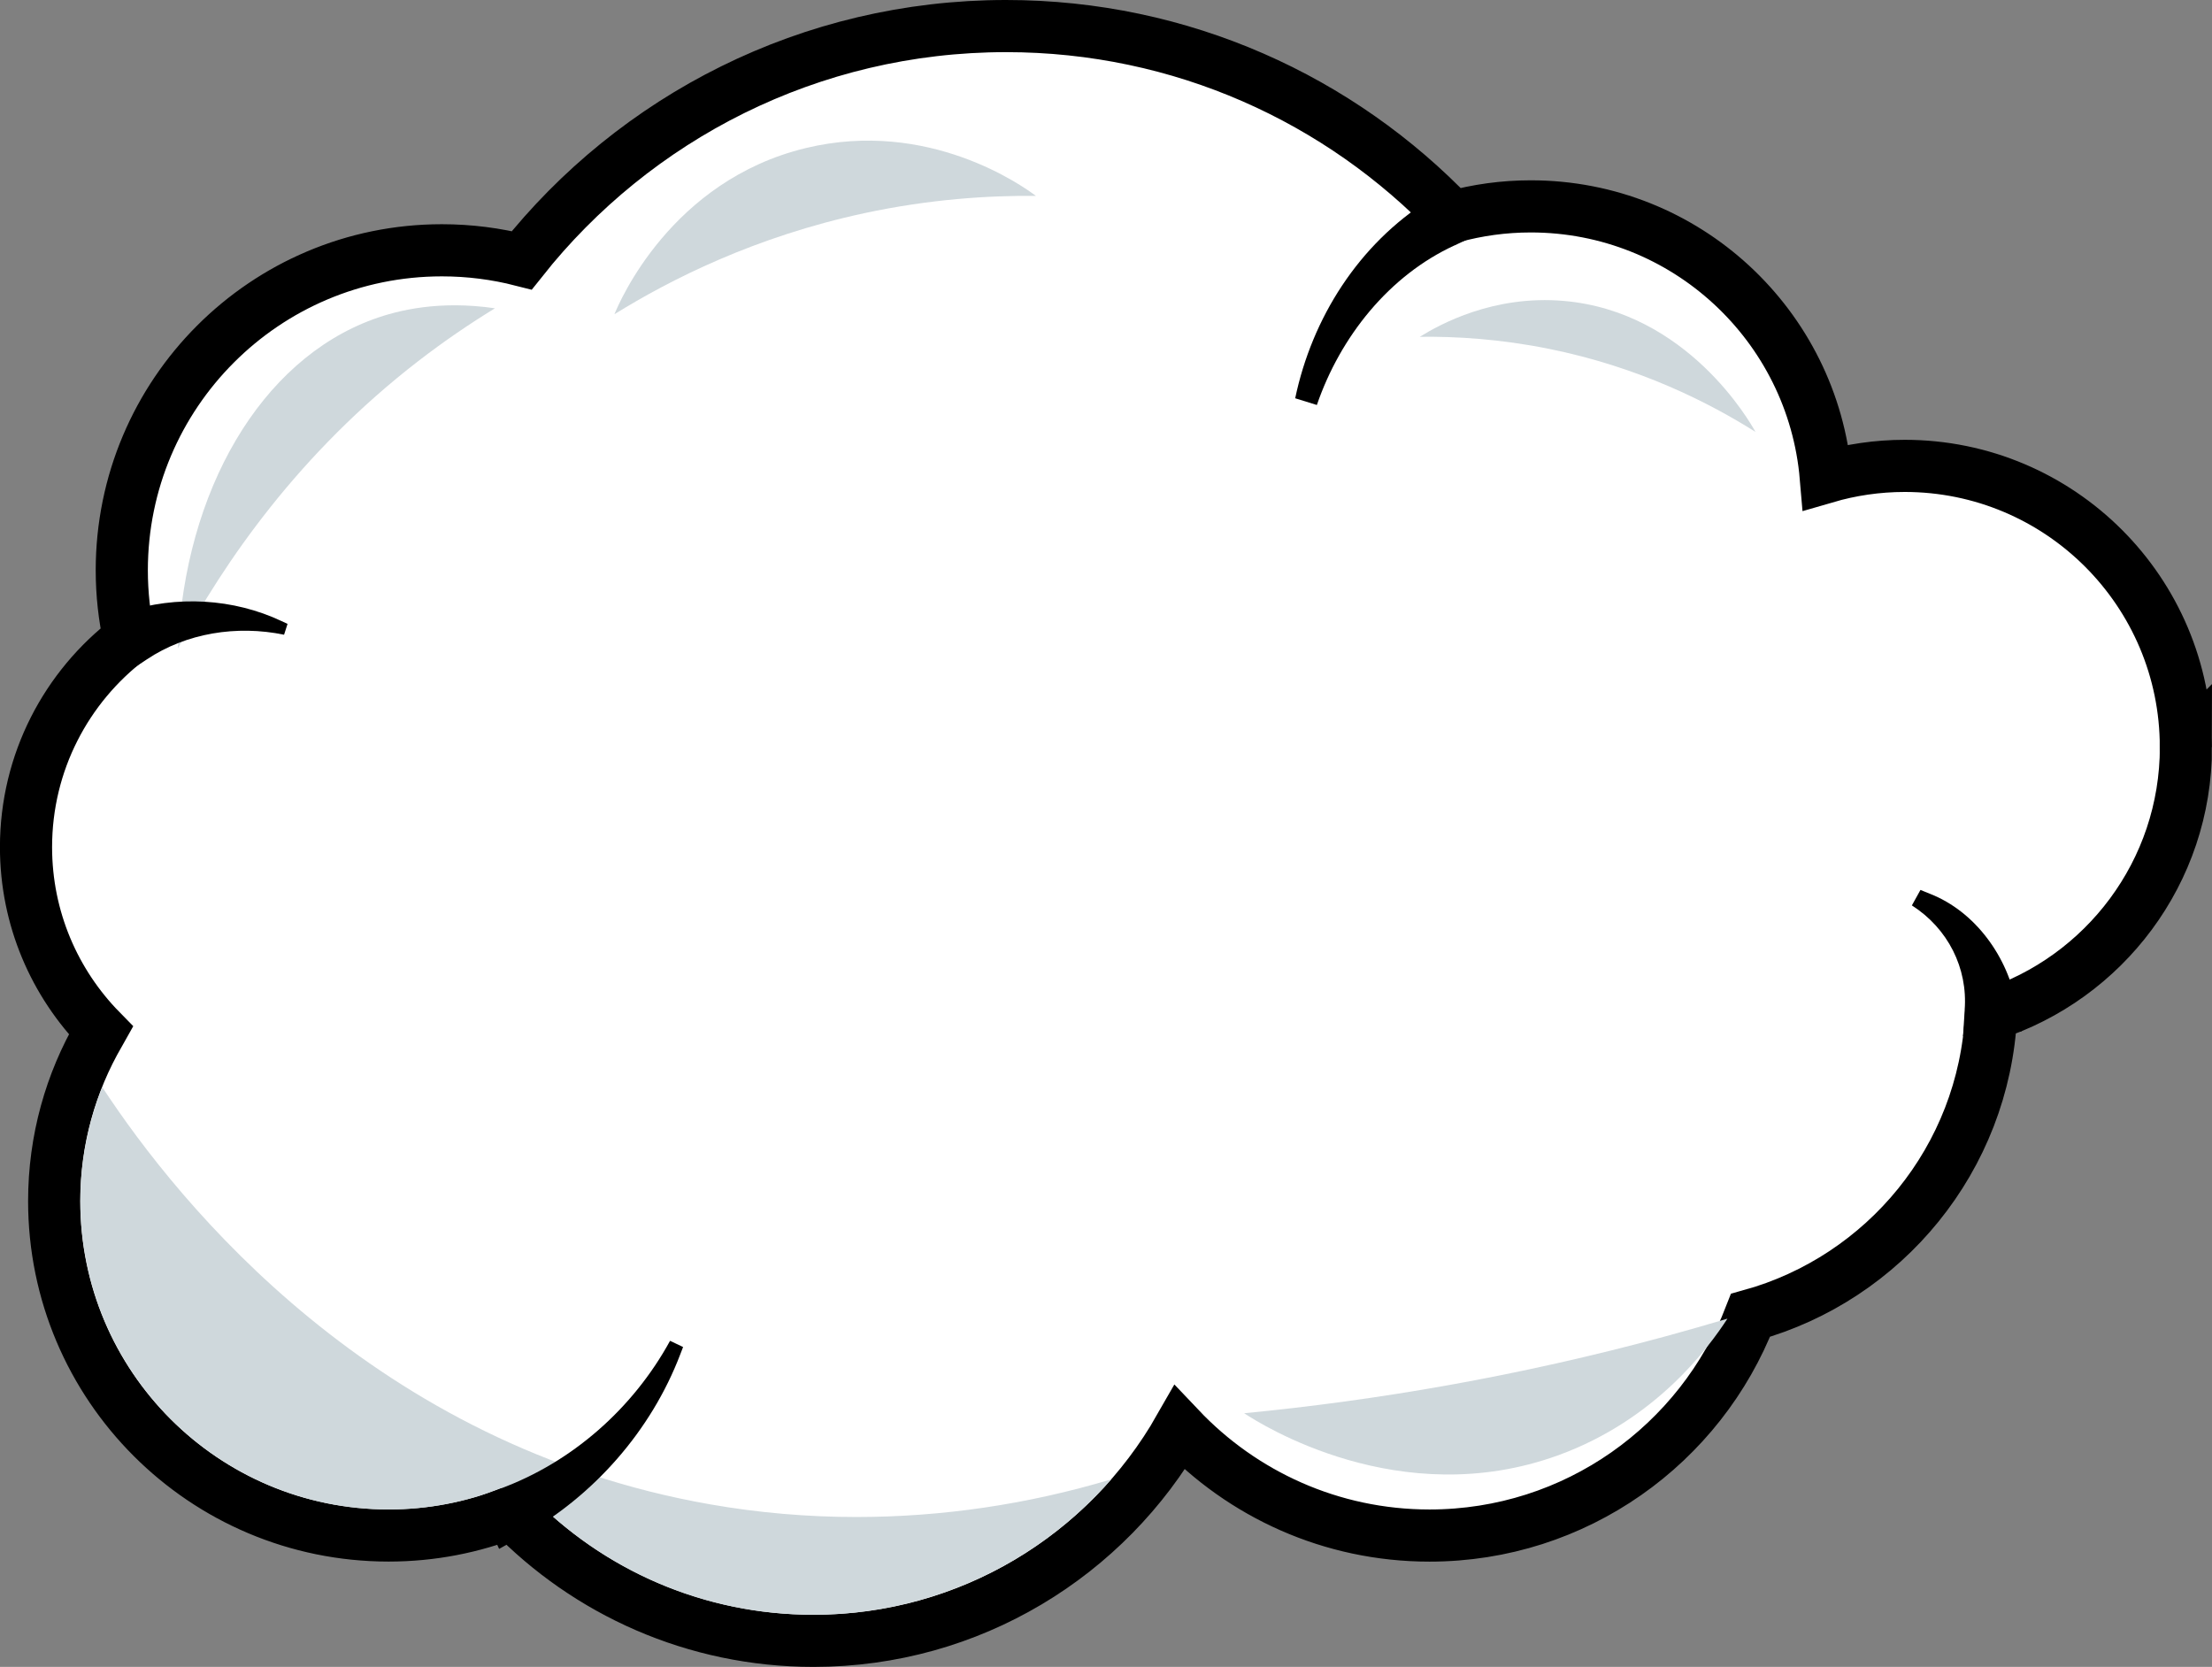 <?xml version="1.0" encoding="UTF-8"?> <svg xmlns="http://www.w3.org/2000/svg" id="Layer_2" viewBox="0 0 381.79 287.7"><rect x="0" y="0" width="381.79" height="287.7" fill="#808080" stroke="none"/><defs><style> .cls-1 { fill: #fff; stroke: #000; stroke-linecap: square; stroke-miterlimit: 10; stroke-width: 9px; } .cls-2 { fill: #cfd8dc; } </style></defs><g id="Layer_1-2" data-name="Layer_1"><g><path class="cls-1" d="M377.29,128.93c0,21.6-14.12,39.9-33.63,46.19-1.22,24.85-18.4,45.49-41.52,51.9-8.59,22.23-30.15,38.01-55.41,38.01-16.99,0-32.3-7.15-43.13-18.58-12.51,21.95-36.11,36.75-63.19,36.75-20.51,0-39.03-8.5-52.25-22.17-6.53,2.57-13.64,3.99-21.08,3.99-31.89,0-57.73-25.84-57.73-57.72,0-10.56,2.85-20.46,7.81-28.98.08-.16.17-.31.26-.47-7.99-8.15-12.93-19.31-12.93-31.64,0-14.66,6.99-27.69,17.81-35.94-.83-3.81-1.28-7.77-1.28-11.83,0-30.5,24.73-55.24,55.24-55.24,4.77,0,9.38.6,13.8,1.73C109.58,20.31,139.77,4.5,173.65,4.5c30.29,0,57.64,12.64,77.04,32.94,4.31-1.18,8.83-1.82,13.52-1.82,26.75,0,48.69,20.56,50.92,46.74,4.32-1.26,8.89-1.95,13.62-1.95,26.8,0,48.53,21.73,48.53,48.53Z"></path><path class="cls-2" d="M106.05,54.24c.84-2.08,9.76-23.08,33.05-28.69,21.2-5.1,37.47,6.6,39.7,8.26-8.25-.08-18.35.57-29.6,2.98-18.92,4.06-33.5,11.46-43.14,17.44Z"></path><path class="cls-2" d="M245.04,58.14c3.51-2.18,12.75-7.26,24.9-6.2,21.28,1.86,32.09,20.85,33.05,22.6-7.87-4.96-19.94-11.17-35.68-14.34-8.4-1.69-15.97-2.15-22.26-2.07Z"></path><path class="cls-2" d="M298.15,227.6c-3.15,4.85-12.25,17.42-29.22,23.58-27.31,9.91-51.34-5.38-54.19-7.26,22.94-2.22,47.32-6.37,72.69-13.26,3.62-.99,7.19-2.01,10.71-3.06Z"></path><path class="cls-2" d="M30.7,111.9c1.21-27.23,14.26-49.69,33.73-56.8,4.38-1.6,11.46-3.28,21-1.89-4.33,2.65-8.78,5.67-13.25,9.12-20.56,15.89-33.46,34.59-41.48,49.57Z"></path><path class="cls-2" d="M191.8,255.33c-12.82,14.67-31.53,23.37-51.38,23.37-18.64,0-36.04-7.39-49.01-20.79l-4.88-1.06c-6.21,2.44-12.76,3.68-19.44,3.68-29.35,0-53.22-23.88-53.22-53.22,0-6.76,1.29-13.44,3.78-19.67,13.42,20.46,47.16,61.92,104.96,72.01,8.27,1.45,16.75,2.18,25.18,2.18h0c14.82,0,29.57-2.18,44.02-6.5Z"></path><path d="M251.08,42.34c-11.35,5.21-19.75,15.8-23.79,27.56,0,0-3.74-1.16-3.74-1.16,2.91-13.86,10.96-26.58,23.11-34.24,0,0,3.8-2.43,3.8-2.43,0,0,4.7,8.35,4.7,8.35l-4.08,1.93h0Z"></path><path d="M86.26,256.97c12.4-4.54,22.98-13.83,29.39-25.55,0,0,2.25,1.07,2.25,1.07l-.49,1.27c-5.02,13.15-14.89,24.43-27.33,31.36,0,0-3.93,2.21-3.93,2.21,0,0-4.12-8.79-4.12-8.79l4.23-1.57h0Z"></path><path d="M21.59,105.64c8.87-2.94,18.75-2.34,27.01,1.56,0,0,1.03.48,1.03.48l-.6,1.87c-8.16-1.69-16.89-.29-23.69,4.26,0,0-3.8,2.5-3.8,2.5,0,0-4.27-9.28-4.27-9.28l4.31-1.4h0Z"></path><path d="M339.1,174.31c.56-7.21-2.88-14.06-9.11-18.04,0,0,1.48-2.67,1.48-2.67,0,0,1.63.66,1.63.66,7.87,3.08,13.5,10.94,14.98,19.31,0,0,.85,4.44.85,4.44l-10.11.83.29-4.54h0Z"></path></g></g></svg> 